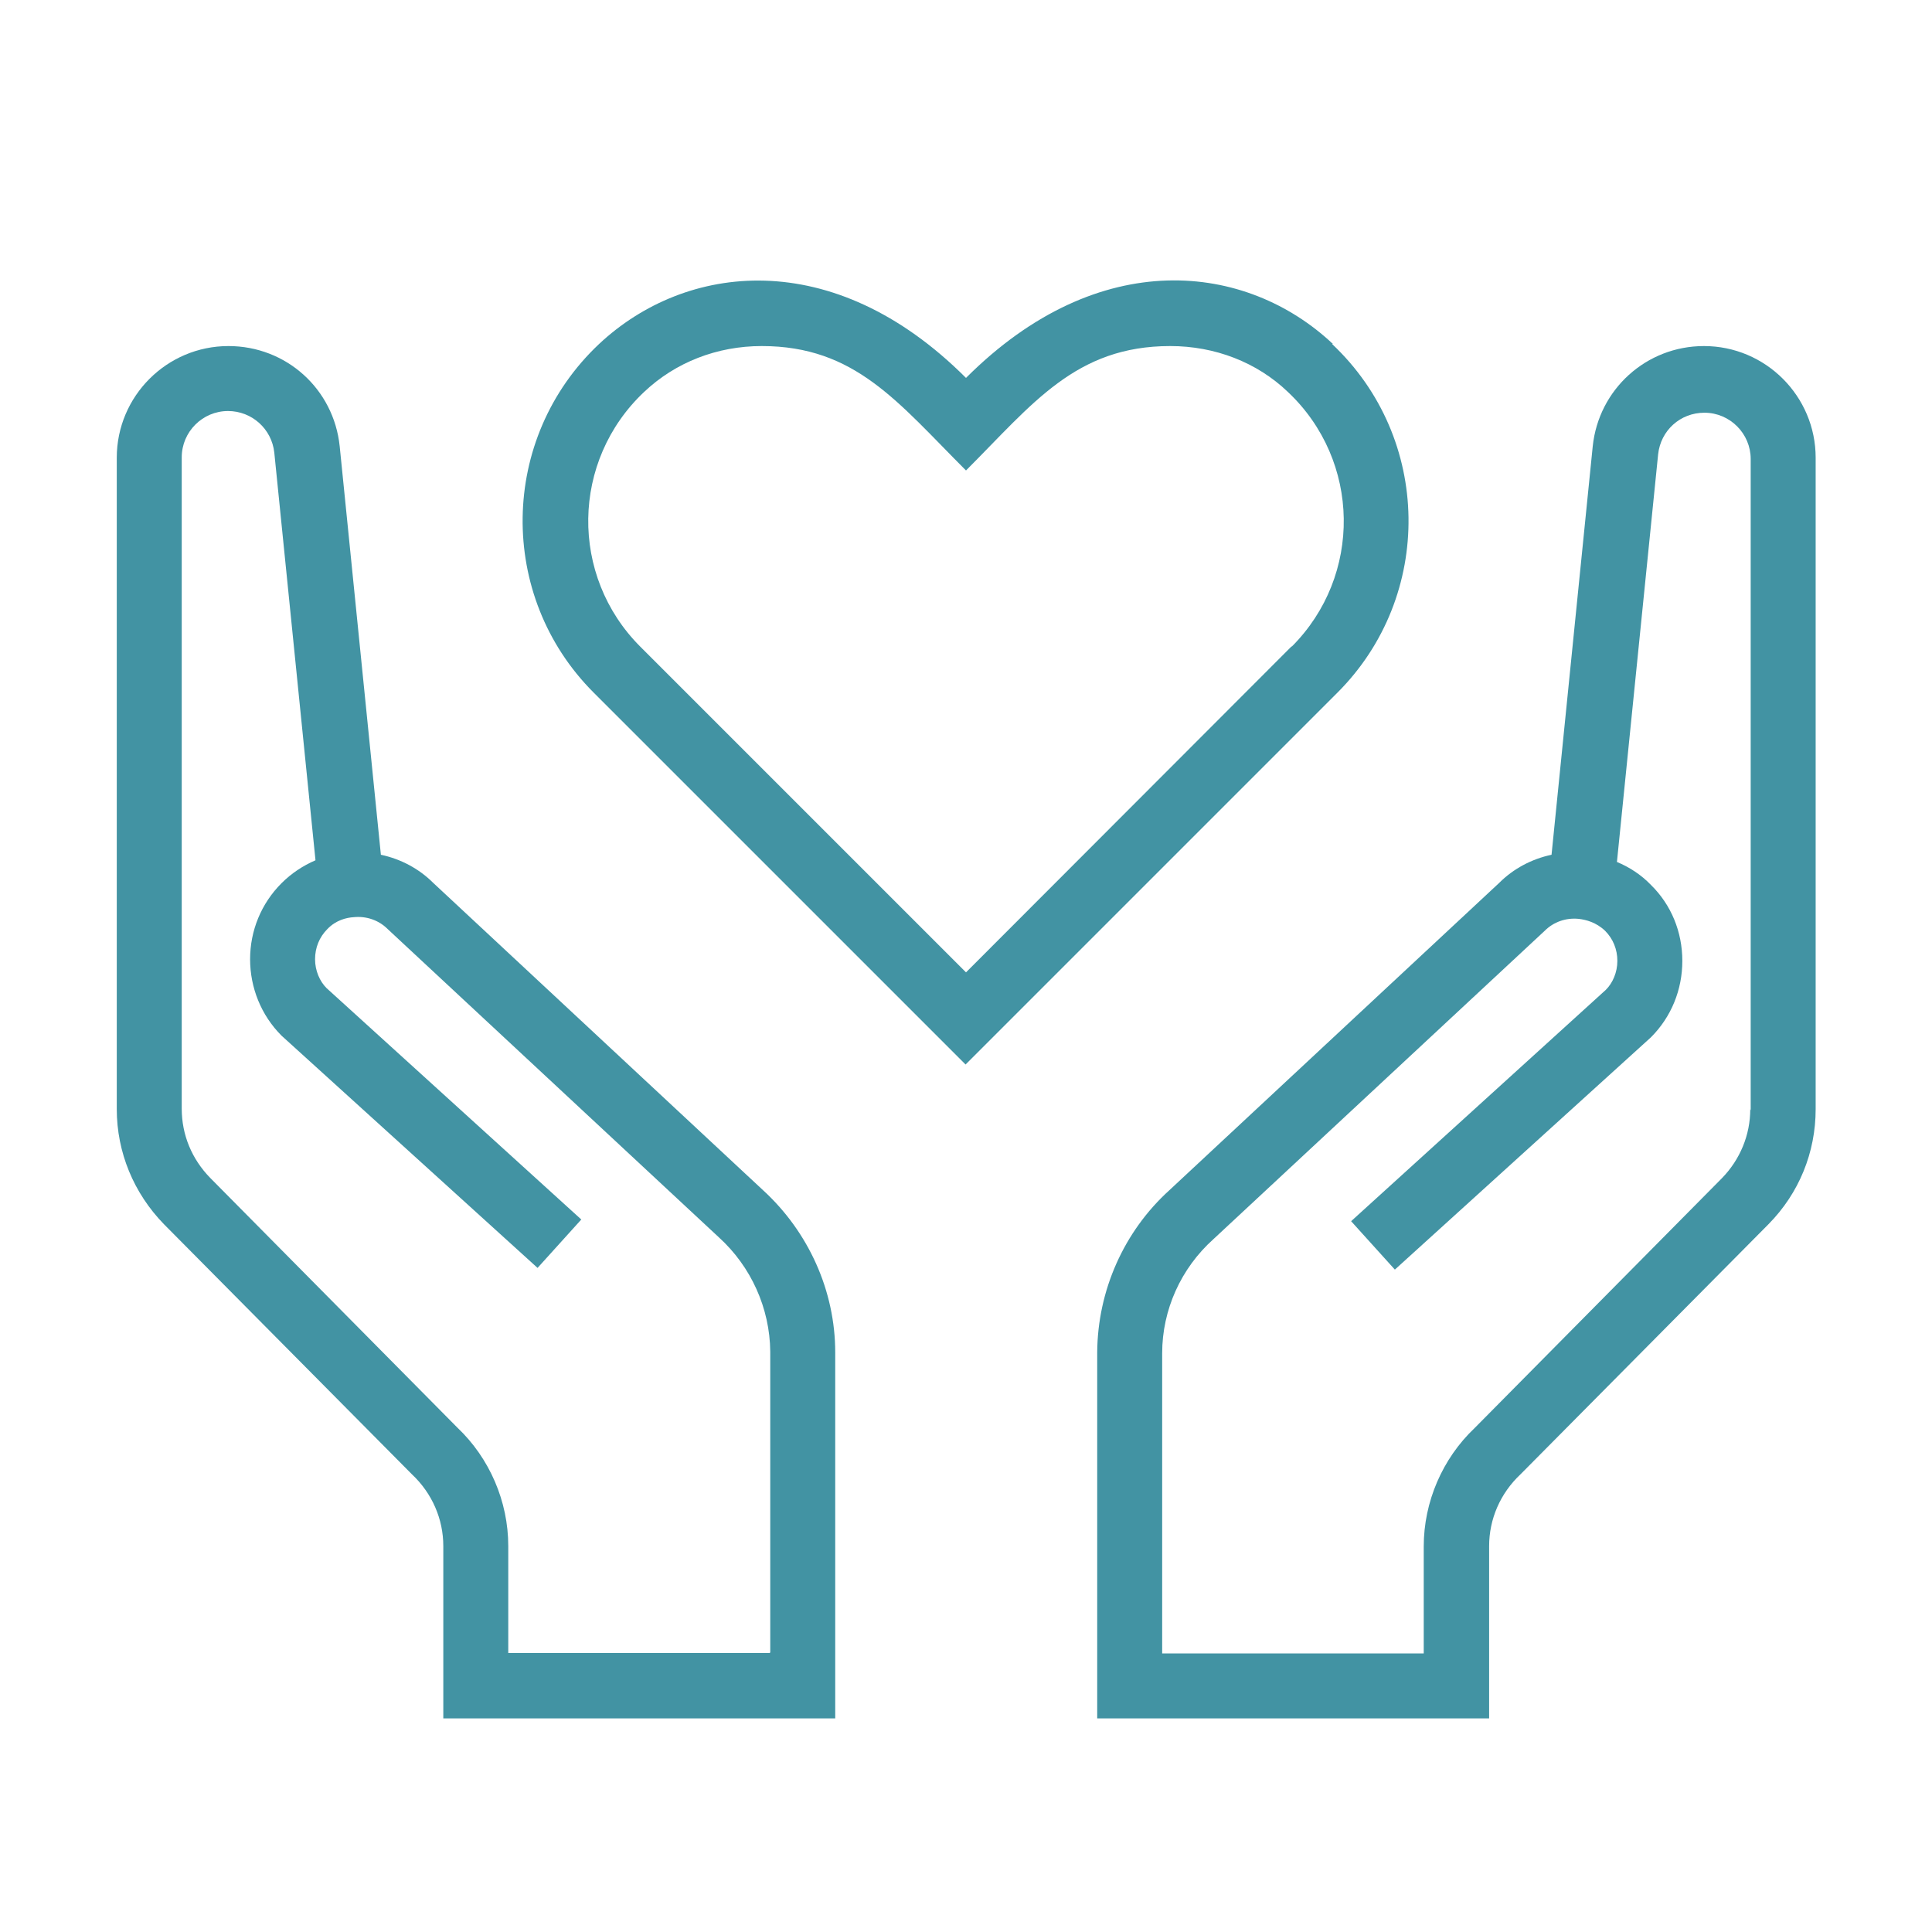 <?xml version="1.0" encoding="UTF-8"?>
<svg id="Ebene_1" xmlns="http://www.w3.org/2000/svg" version="1.1" viewBox="0 0 45.5 45.5">
  <!-- Generator: Adobe Illustrator 29.5.1, SVG Export Plug-In . SVG Version: 2.1.0 Build 141)  -->
  <defs>
    <style>
      .st0 {
        display: none;
      }

      .st1 {
        fill: #4293a3;
      }
    </style>
  </defs>
  <g id="Layer_1" class="st0">
    <g>
      <path class="st1" d="M23.4,22.9c0-2.4-1.9-4.3-4.3-4.3s-4.3,1.9-4.3,4.3,1.9,4.3,4.3,4.3,4.3-1.9,4.3-4.3ZM16.1,22.9c0-1.6,1.3-3,3-3s3,1.3,3,3-1.3,3-3,3-3-1.3-3-3Z"/>
      <path class="st1" d="M12.4,34.5v.4c0,.9.7,1.5,1.5,1.5h18.5c.8,0,1.4-.7,1.4-1.4v-.3c0-3.1-2.5-5.6-5.6-5.6-1.4,0-2.9.6-3.9,1.5-1.3-1.7-3.2-2.7-5.3-2.7-3.6,0-6.6,3-6.6,6.6ZM28.3,30.6c2.3,0,4.2,1.8,4.2,4.2v.2h-6.7v-.5c0-.9-.2-1.8-.6-2.6.7-.8,1.9-1.3,3.1-1.3ZM19.1,29.3c2.9,0,5.3,2.4,5.3,5.3v.4c0,.1,0,.2-.2.2h-10.2c-.1,0-.2,0-.2-.2v-.4c0-3,2.3-5.3,5.3-5.3Z"/>
      <path class="st1" d="M32,24.7c0-2-1.7-3.6-3.6-3.6-2,0-3.6,1.7-3.6,3.6s1.7,3.6,3.6,3.6c2,.1,3.6-1.5,3.6-3.6ZM26,24.7c0-1.4,1.1-2.5,2.4-2.5,1.4,0,2.4,1.1,2.4,2.5s-1,2.5-2.4,2.5c-1.4-.1-2.4-1.2-2.4-2.5Z"/>
      <path class="st1" d="M38.1,21.1c-.5,0-.8.4-.8.8v15.7c0,1.1-.9,2-2.2,2H11.1c-1.1,0-2.2-.9-2.2-2v-15.7c0-.5-.4-.8-.8-.8s-.8.4-.8.8v15.7c0,2.1,1.7,3.7,3.8,3.7h24c2.1,0,3.8-1.6,3.8-3.7v-15.7c0-.4-.4-.8-.8-.8Z"/>
      <path class="st1" d="M43.2,18.9c-.1-.2-.2-.3-.4-.4L24.6,4.5c-.9-.8-2.3-.8-3.3,0L3.3,18.4c-.2.1-.3.4-.3.6s.1.5.2.6c.2.2.4.3.6.3h.1c.2,0,.4-.1.5-.2L22.5,5.8l.1-.1c.3-.3.7-.2.9,0l18.3,13.9c.1.1.3.2.6.2.2,0,.5-.1.7-.3h0c.1-.2.2-.4.1-.6Z"/>
    </g>
  </g>
  <g id="Ebene_2" class="st0">
    <g>
      <path class="st1" d="M12.3,24.8c.6-.5,1.2-1.1,1.6-1.5.4-.4.8-.9,1.1-1.5s.5-1.2.5-1.8c0-.8-.3-1.5-.8-2-.6-.5-1.3-.8-2.2-.8-.8,0-1.5.3-2.1.8-.6.5-.9,1.2-.9,2.2h1.5c0-.6.1-1,.4-1.3.3-.3.7-.5,1.2-.5s.9.1,1.1.4c.3.3.4.7.4,1.2s-.2,1-.5,1.5-.7.9-1.2,1.4c-.4.4-1.1,1-1.9,1.7l-1,.8v1.1h6.2v-1.2h-4l.6-.5Z"/>
      <path class="st1" d="M22.4,17.5h-1.8l-4.3,6.1v1.2h4.6v1.9h1.4v-1.9h1.2v-1.3h-1.1v-6ZM21,23.4h-3l3-4.5v4.5Z"/>
      <polygon class="st1" points="24.5 28.8 25.9 28.8 29.4 14.6 27.9 14.6 24.5 28.8"/>
      <polygon class="st1" points="30.3 17.5 30.3 18.7 35 18.7 31.4 26.7 32.9 26.7 36.4 18.5 36.4 17.5 30.3 17.5"/>
      <path class="st1" d="M40.8,10.1c-.7-.7-1.6-1.1-2.7-1.1H7.3c-2,0-3.6,1.6-3.6,3.6v18.6c0,2,1.6,3.6,3.6,3.6h24.2l6.4,4.3c.1.1.3.1.5.1.1,0,.2,0,.3-.1.2-.1.4-.4.4-.7v-4c1.3-.6,2.7-1.8,2.7-3.3V12.5c0-.9-.3-1.8-1-2.4ZM40.3,31.1c0,.7-1.2,1.6-2.2,2-.3.1-.6.4-.6.8v3.1l-5.4-3.6c-.1-.1-.2-.1-.5-.1H7.3c-1.1,0-2.1-1-2.1-2.1V12.5c0-1.1,1-2.1,2.1-2.1h30.9c1.1,0,2.1,1,2.1,2.1v18.6Z"/>
    </g>
  </g>
  <g id="Ebene_3" class="st0">
    <g>
      <path class="st1" d="M22.9,16.4c2.2,0,4.1-1.8,4.2-4.2,0-2.3-1.9-4.2-4.2-4.2s-4.2,1.9-4.2,4.2,2,4.2,4.2,4.2ZM22.9,9.6c1.4,0,2.6,1.2,2.6,2.6-.1,1.5-1.2,2.6-2.6,2.6s-2.6-1.2-2.6-2.6,1.2-2.6,2.6-2.6Z"/>
      <path class="st1" d="M31.6,18.3l.2-.3c1-1.5,1.4-3.2,1.4-5.2,0-2.9-1.2-5.7-3.4-7.6-2.2-2-5-2.9-8-2.6-4.7.5-8.5,4.2-9.1,8.8-.3,2.3.2,4.6,1.4,6.6l.2.3c-3.3,2.6-5.1,6.5-5.1,10.7,0,7.6,6.2,13.8,13.8,13.8s13.8-6.2,13.8-13.8c0-4.1-1.9-8-5.2-10.7ZM14.3,11.6c.5-3.9,3.7-7,7.7-7.4.3,0,.6-.1,1-.1,2.2,0,4.2.8,5.8,2.2,1.8,1.6,2.9,4,2.9,6.4,0,1.7-.4,3.1-1.2,4.4l-6.9,11.3c-.1.2-.4.3-.6.3-.1,0-.3,0-.5-.3l-7-11.3c-1-1.6-1.5-3.5-1.2-5.5ZM23,41.3c-6.7,0-12.2-5.5-12.2-12.2,0-3.7,1.6-7,4.4-9.4l5.9,9.6c.4.6,1,1.1,1.8,1.1h.1c.8,0,1.5-.4,1.9-1.1l5.9-9.6c2.8,2.4,4.4,5.8,4.4,9.4,0,6.7-5.4,12.2-12.2,12.2Z"/>
    </g>
    <g>
      <path class="st1" d="M22.9,16.4c2.2,0,4.1-1.8,4.2-4.2,0-2.3-1.9-4.2-4.2-4.2s-4.2,1.9-4.2,4.2,2,4.2,4.2,4.2ZM22.9,9.6c1.4,0,2.6,1.2,2.6,2.6-.1,1.5-1.2,2.6-2.6,2.6s-2.6-1.2-2.6-2.6,1.2-2.6,2.6-2.6Z"/>
      <path class="st1" d="M31.6,18.3l.2-.3c1-1.5,1.4-3.2,1.4-5.2,0-2.9-1.2-5.7-3.4-7.6-2.2-2-5-2.9-8-2.6-4.7.5-8.5,4.2-9.1,8.8-.3,2.3.2,4.6,1.4,6.6l.2.3c-3.3,2.6-5.1,6.5-5.1,10.7,0,7.6,6.2,13.8,13.8,13.8s13.8-6.2,13.8-13.8c0-4.2-1.9-8-5.2-10.7ZM14.3,11.6c.5-3.9,3.7-7,7.7-7.4.3,0,.6-.1,1-.1,2.2,0,4.2.8,5.8,2.2,1.8,1.6,2.9,4,2.9,6.4,0,1.7-.4,3.1-1.2,4.4l-6.9,11.3c-.1.2-.4.3-.6.3-.1,0-.3,0-.5-.3l-7-11.3c-1-1.7-1.5-3.6-1.2-5.5ZM23,41.3c-6.7,0-12.2-5.5-12.2-12.2,0-3.7,1.6-7,4.4-9.4l5.9,9.6c.4.6,1,1.1,1.8,1.1h.1c.8,0,1.5-.4,1.9-1.1l5.9-9.6c2.8,2.4,4.4,5.8,4.4,9.4,0,6.7-5.4,12.2-12.2,12.2Z"/>
    </g>
  </g>
  <g id="Ebene_4" class="st0">
    <g>
      <path class="st1" d="M31.6,30.4c-.1-.1-.3-.2-.5-.2h-2.4c-.3,0-.6.2-.7.6-.6,4.1-4.2,7.2-8.3,7.2-4.6,0-8.4-3.8-8.4-8.4,0-4.3,3.4-8,7.7-8.4.2,0,.4-.1.5-.3.1-.2.2-.3.1-.5l-.4-2.4c-.1-.4-.4-.6-.7-.6-6.3.7-11,5.9-11,12.1,0,6.7,5.5,12.2,12.2,12.2,6.2,0,11.4-4.6,12.1-10.8,0-.2,0-.4-.2-.5ZM19.8,40.3c-6,0-10.8-4.9-10.8-10.8-.1-5.3,3.7-9.8,8.9-10.7l.2,1c-4.7.8-8.2,4.9-8.2,9.7,0,5.4,4.4,9.8,9.8,9.8,4.6,0,8.6-3.3,9.6-7.8h1.1c-1,5.1-5.4,8.8-10.6,8.8Z"/>
      <path class="st1" d="M40.9,35.4h0l-3.9-8.6c-.3-.8-1-1.3-1.8-1.3h-9.3l-1.6-8.8h8.8c1-.1,1.9-1,1.9-2s-.8-1.9-1.9-1.9h-11.1c-.6,0-1.1.2-1.5.7-.4.4-.5,1-.4,1.5l2.3,12.6c.2.9.9,1.6,1.9,1.6h9.5l3.5,7.3c.3.8,1,1.3,1.8,1.3.2,0,.4,0,.6-.1.5-.2.9-.5,1.1-.9.2-.4.3-1,.1-1.4ZM39.5,36.1l-.3.3c-.3.1-.6-.1-.6-.3v-.1l-3.7-7.7c-.1-.2-.4-.4-.6-.4h-10c-.2,0-.5-.2-.5-.4l-2.3-12.6c0-.2,0-.3.1-.4.1-.1.2-.2.4-.2h11.1c.3,0,.5.2.5.5s-.2.5-.5.5h-9.6c-.2,0-.4.1-.5.2-.1.2-.2.4-.1.6l1.8,10.2c.1.3.3.6.7.6h9.8c.2-.2.3,0,.4.2l3.9,8.6c0,.1,0,.2,0,.4Z"/>
      <path class="st1" d="M20.9,11.9c2.4,0,4.3-1.9,4.3-4.3.1-2.3-1.9-4.3-4.3-4.3s-4.3,1.9-4.3,4.3c0,2.4,1.9,4.3,4.3,4.3ZM20.9,4.7c1.6,0,2.9,1.3,2.9,2.9.1,1.7-1.2,3-2.9,3-1.6,0-2.9-1.3-2.9-3,0-1.6,1.3-2.9,2.9-2.9Z"/>
    </g>
  </g>
  <g id="Ebene_6" class="st0">
    <g>
      <path class="st1" d="M32,26.6c0-4.9-4-8.9-8.9-8.9s-8.9,4-8.9,8.9,4,8.9,8.9,8.9,8.9-4,8.9-8.9ZM15.5,26.6c0-4.2,3.4-7.6,7.6-7.6s7.6,3.4,7.6,7.6-3.4,7.6-7.6,7.6-7.6-3.4-7.6-7.6Z"/>
      <path class="st1" d="M27.8,24c-.2-.3-.6-.3-.9,0l-5.1,5.1-2.4-2.4c-.2-.3-.6-.2-.9,0s-.3.6,0,.9l3.3,3.3,6-6c.3-.2.2-.6,0-.9Z"/>
      <path class="st1" d="M38.1,21.1c-.5,0-.8.4-.8.8v15.7c0,1.1-.9,2-2.2,2H11.1c-1.1,0-2.2-.9-2.2-2v-15.7c0-.5-.4-.8-.8-.8s-.8.4-.8.8v15.7c0,2.1,1.7,3.7,3.8,3.7h24c2.1,0,3.8-1.6,3.8-3.7v-15.7c0-.4-.4-.8-.8-.8Z"/>
      <path class="st1" d="M43.2,18.9c-.1-.2-.2-.3-.4-.4L24.6,4.5c-.9-.8-2.3-.8-3.3,0L3.3,18.4c-.2.1-.3.4-.3.6s.1.5.2.6c.2.2.4.3.6.3h.1c.2,0,.4-.1.5-.2L22.5,5.8l.1-.1c.3-.3.7-.2.9,0l18.3,13.9c.1.1.3.2.6.2.2,0,.5-.1.7-.3h0c.1-.2.2-.4.1-.6Z"/>
    </g>
  </g>
  <g id="Ebene_7" class="st0">
    <g>
      <path class="st1" d="M21.3,27.3h-1.2c-.1-.4-.3-.8-.6-.9-1.9-.9-4.2-.9-6.2,0-1.9-.9-4.2-.9-6.2,0-.3.2-.6.5-.6.9h-1.2c-.7,0-1.2.5-1.2,1.2v9.8c0,.7.5,1.2,1.2,1.2h16c.7,0,1.2-.5,1.2-1.2v-9.8c0-.6-.6-1.2-1.2-1.2ZM18.8,27.6v8c-1.6-.6-3.3-.6-4.9,0v-8c1.6-.7,3.4-.7,4.9,0ZM7.8,27.6c1.5-.7,3.3-.7,4.9,0v8c-.8-.3-1.6-.4-2.4-.4s-1.6.1-2.4.4v-8h-.1ZM21.2,38.2H5.4v-9.6h1.1v7.2c0,.4.2.8.5,1s.7.2,1,.1c1.6-.7,3.4-.6,5,.3.1,0,.2.1.3.1s.2,0,.3-.1c1.5-.8,3.3-.9,5-.3.3.1.7.1,1-.1.3-.2.5-.6.5-1v-7.1h1.1v9.5Z"/>
      <path class="st1" d="M15.5,29.6h0c.6-.1,1.1-.1,1.6,0,.4,0,.7-.2.7-.6s-.2-.7-.6-.7c-.6-.1-1.2-.1-1.9,0-.4,0-.6.4-.6.7.2.4.4.6.8.6Z"/>
      <path class="st1" d="M15.5,31.8h0c.6-.1,1.1-.1,1.6,0,.4.1.7-.2.7-.6s-.2-.7-.6-.7c-.6-.1-1.2-.1-1.9,0-.4,0-.6.4-.6.7.2.4.4.6.8.6Z"/>
      <path class="st1" d="M17.2,32.8c-.6-.1-1.2-.1-1.9,0-.4,0-.6.4-.6.7s.3.6.7.6h.1c.5-.1,1-.1,1.5,0,.4,0,.7-.2.7-.6.1-.4-.1-.7-.5-.7Z"/>
      <path class="st1" d="M9.4,29.6c.5-.1,1-.1,1.5,0h.1c.3,0,.6-.2.6-.6s-.2-.7-.6-.7c-.6-.1-1.2-.1-1.9,0-.4,0-.6.4-.6.7s.5.6.9.6Z"/>
      <path class="st1" d="M9.4,31.8c.5-.1,1-.1,1.5,0h.1c.3,0,.6-.2.6-.6s-.2-.7-.6-.7c-.6-.1-1.2-.1-1.9,0-.4,0-.6.4-.6.7.2.4.5.7.9.6Z"/>
      <path class="st1" d="M11,34.1c.3,0,.6-.2.6-.6s-.2-.7-.6-.7c-.6-.1-1.2-.1-1.9,0-.4,0-.6.4-.6.7s.4.6.7.6c.7-.1,1.2-.1,1.8,0-.1,0,0,0,0,0Z"/>
      <path class="st1" d="M6.8,16h-.4c-.7,0-1.2.6-1.2,1.2,0,1.5,1.2,2.7,2.7,2.7h5.6c1.5,0,2.7-1.2,2.7-2.7,0-.7-.6-1.2-1.2-1.2h-.4c.2-.2.4-.3.6-.5h1.6c1.6,0,3-1,3.6-2.5.3-.8.1-1.6-.3-2.2s-1.2-1-2-1h-1c-.2-.6-.7-1-1.4-1H5.8c-.8-.1-1.4.4-1.5,1.1,0,.3-.1.5-.1.8.1,2.2,1.1,4.1,2.6,5.3ZM14.9,17.3c0,.7-.6,1.3-1.4,1.3h-5.6c-.7,0-1.3-.6-1.4-1.3h8.4ZM18.9,11.5c.2.3.3.7.1,1-.3,1-1.3,1.7-2.3,1.7h-.6c.6-.9.9-2,1-3.1h.9c.4-.1.7.1.9.4ZM5.6,10.1c0-.1.1-.1.1-.1h9.9c.1,0,.1.1.1.1v.7c0,2.9-2.3,5.2-5.1,5.2s-5.1-2.4-5.1-5.2c.1-.3.1-.5.1-.7Z"/>
      <path class="st1" d="M8.1,7.4c.4,0,.7-.3.7-.7v-1.3c0-.4-.3-.7-.7-.7-.4,0-.7.3-.7.7v1.3c0,.4.3.7.7.7Z"/>
      <path class="st1" d="M10.7,7.4c.4,0,.7-.3.7-.7v-1.3c0-.4-.3-.7-.7-.7s-.7.3-.7.7v1.3c0,.4.3.7.7.7Z"/>
      <path class="st1" d="M13.3,7.4c.4,0,.7-.3.7-.7v-1.3c0-.4-.3-.7-.7-.7s-.6.3-.6.7v1.3c0,.4.2.7.6.7Z"/>
      <path class="st1" d="M39.7,25.4l-7.8,1.7c-.3.1-.5.3-.5.6v7.8c-.4-.2-.8-.4-1.3-.4-1.4,0-2.6,1.2-2.6,2.6s1.2,2.6,2.6,2.6,2.6-1.2,2.6-2.6h0v-6.5l6.5-1.4v3.9c-.4-.2-.8-.4-1.3-.4-1.4,0-2.6,1.2-2.6,2.6s1.2,2.6,2.6,2.6,2.6-1.2,2.6-2.6v-9.9c0-.2-.1-.4-.2-.5-.2-.1-.4-.1-.6-.1ZM30,39.1c-.7,0-1.3-.6-1.3-1.3s.6-1.3,1.3-1.3,1.3.6,1.3,1.3-.6,1.3-1.3,1.3ZM32.6,28.3l6.5-1.4v1.7l-6.5,1.4v-1.7ZM37.8,37.4c-.7,0-1.3-.6-1.3-1.3s.6-1.3,1.3-1.3,1.3.6,1.3,1.3-.5,1.3-1.3,1.3Z"/>
      <path class="st1" d="M29.5,20l3.5-3.3,3.5,3.3c.3.3.8.5,1.2.5s.9-.2,1.2-.5c.7-.7.7-1.7,0-2.4l-3.1-3.3,1.4-1.4c3.2-.4,4.7-2.5,4.4-6.1,0-.4-.2-.8-.6-1-.4-.2-.8-.3-1.2-.1-.4.1-.9.1-1.4.1-.9,0-2-.1-2.9.8-1.2,1.2-1.4,2.6-1.5,3.2l-1,1.1-1.2-1.2c-.1-.6-.3-2-1.5-3.2-.8-.8-2-.8-2.9-.8-.5,0-1.1,0-1.4-.1-.4-.1-.8-.1-1.2.1s-.6.6-.6,1c-.2,3.6,1.3,5.6,4.4,6.1l1.4,1.4-3,3.3c-.6.7-.6,1.7,0,2.4.3.3.8.5,1.2.5.6.1,1-.1,1.3-.4ZM38,19c-.2.2-.4.2-.6,0l-5-4.7.9-.9,4.7,5c.1.2.1.5,0,.6ZM31.2,11l1.3,1.3-1.3,1.3-1.3-1.3,1.3-1.3ZM33.9,12.1v-.2l1-1,1.2,1.2-1.1,1.2-1.1-1.2ZM36.6,7.5c.4-.5,1.1-.5,1.9-.4.7,0,1.3,0,2-.2.1,2-.2,4.2-3.2,4.7l-1.7-1.7c-.1-.6.2-1.6,1-2.4ZM25.6,6.9c.6.3,1.3.2,1.9.2.8,0,1.5,0,1.9.4.8.8,1,1.9,1.1,2.3l-1.7,1.7c-3.1-.4-3.3-2.7-3.2-4.6ZM28,19c-.2-.2-.2-.4,0-.6l3.2-3.4.8.8-3.4,3.2c-.2.2-.4.2-.6,0Z"/>
    </g>
  </g>
  <path class="st1" d="M31.39,8.1c-2.03-1.91-5.5-2.34-8.64.8-3.14-3.14-6.61-2.7-8.64-.8-2.36,2.22-2.4,5.94-.13,8.21l8.76,8.76,8.76-8.76c2.27-2.27,2.23-5.99-.13-8.21ZM30.42,15.22l-7.67,7.68-7.67-7.67c-1.67-1.67-1.63-4.38.09-6,.74-.7,1.72-1.08,2.77-1.08,2.2,0,3.2,1.32,4.81,2.93,1.57-1.57,2.58-2.93,4.81-2.93,1.05,0,2.04.38,2.77,1.08,1.72,1.62,1.76,4.33.09,6Z"/>
  <path class="st1" d="M40.13,8.15c-1.36,0-2.48,1.02-2.62,2.36l-.97,9.62c-.47.1-.9.33-1.23.66l-7.77,7.24c-1.07.97-1.69,2.36-1.7,3.82v8.62h9.23v-4.06c0-.63.26-1.24.74-1.69l5.84-5.89c.72-.73,1.11-1.69,1.11-2.71v-15.34c0-1.45-1.18-2.63-2.63-2.63ZM41.22,26.12c0,.61-.24,1.19-.67,1.63l-5.82,5.88c-.76.72-1.2,1.74-1.2,2.79v2.52h-6.16v-7.07c0-1.02.44-2,1.21-2.69l7.8-7.26c.21-.21.5-.31.8-.28.17.02.41.08.62.28.19.19.29.44.29.71s-.11.52-.27.68l-6,5.45,1.03,1.14,6.03-5.47c.48-.48.74-1.12.74-1.8s-.26-1.32-.74-1.79c-.23-.24-.51-.42-.8-.54l.97-9.6c.06-.56.52-.98,1.09-.98.6,0,1.09.49,1.09,1.09v15.34h0Z"/>
  <path class="st1" d="M17.97,28.03l-7.77-7.24c-.33-.33-.76-.56-1.23-.66l-.97-9.62c-.14-1.35-1.26-2.36-2.62-2.36-1.45,0-2.63,1.18-2.63,2.63v15.34c0,1.02.4,1.98,1.11,2.71l5.84,5.89c.48.45.74,1.06.74,1.69v4.06h9.23v-8.62c0-1.45-.63-2.84-1.7-3.82ZM18.13,38.93h-6.16v-2.52c0-1.05-.44-2.07-1.2-2.79l-5.82-5.88c-.43-.44-.67-1.01-.67-1.63v-15.34c0-.6.49-1.09,1.09-1.09.56,0,1.03.42,1.09.98l.97,9.6c-.3.13-.57.31-.8.54-.48.48-.74,1.12-.74,1.79s.26,1.32.74,1.8l6.03,5.47,1.03-1.14-6-5.45c-.16-.16-.27-.41-.27-.68s.1-.52.29-.71c.2-.21.45-.27.62-.28.3-.03.59.07.8.28l7.8,7.26c.76.69,1.2,1.67,1.21,2.69v7.08h0Z"/>
</svg>